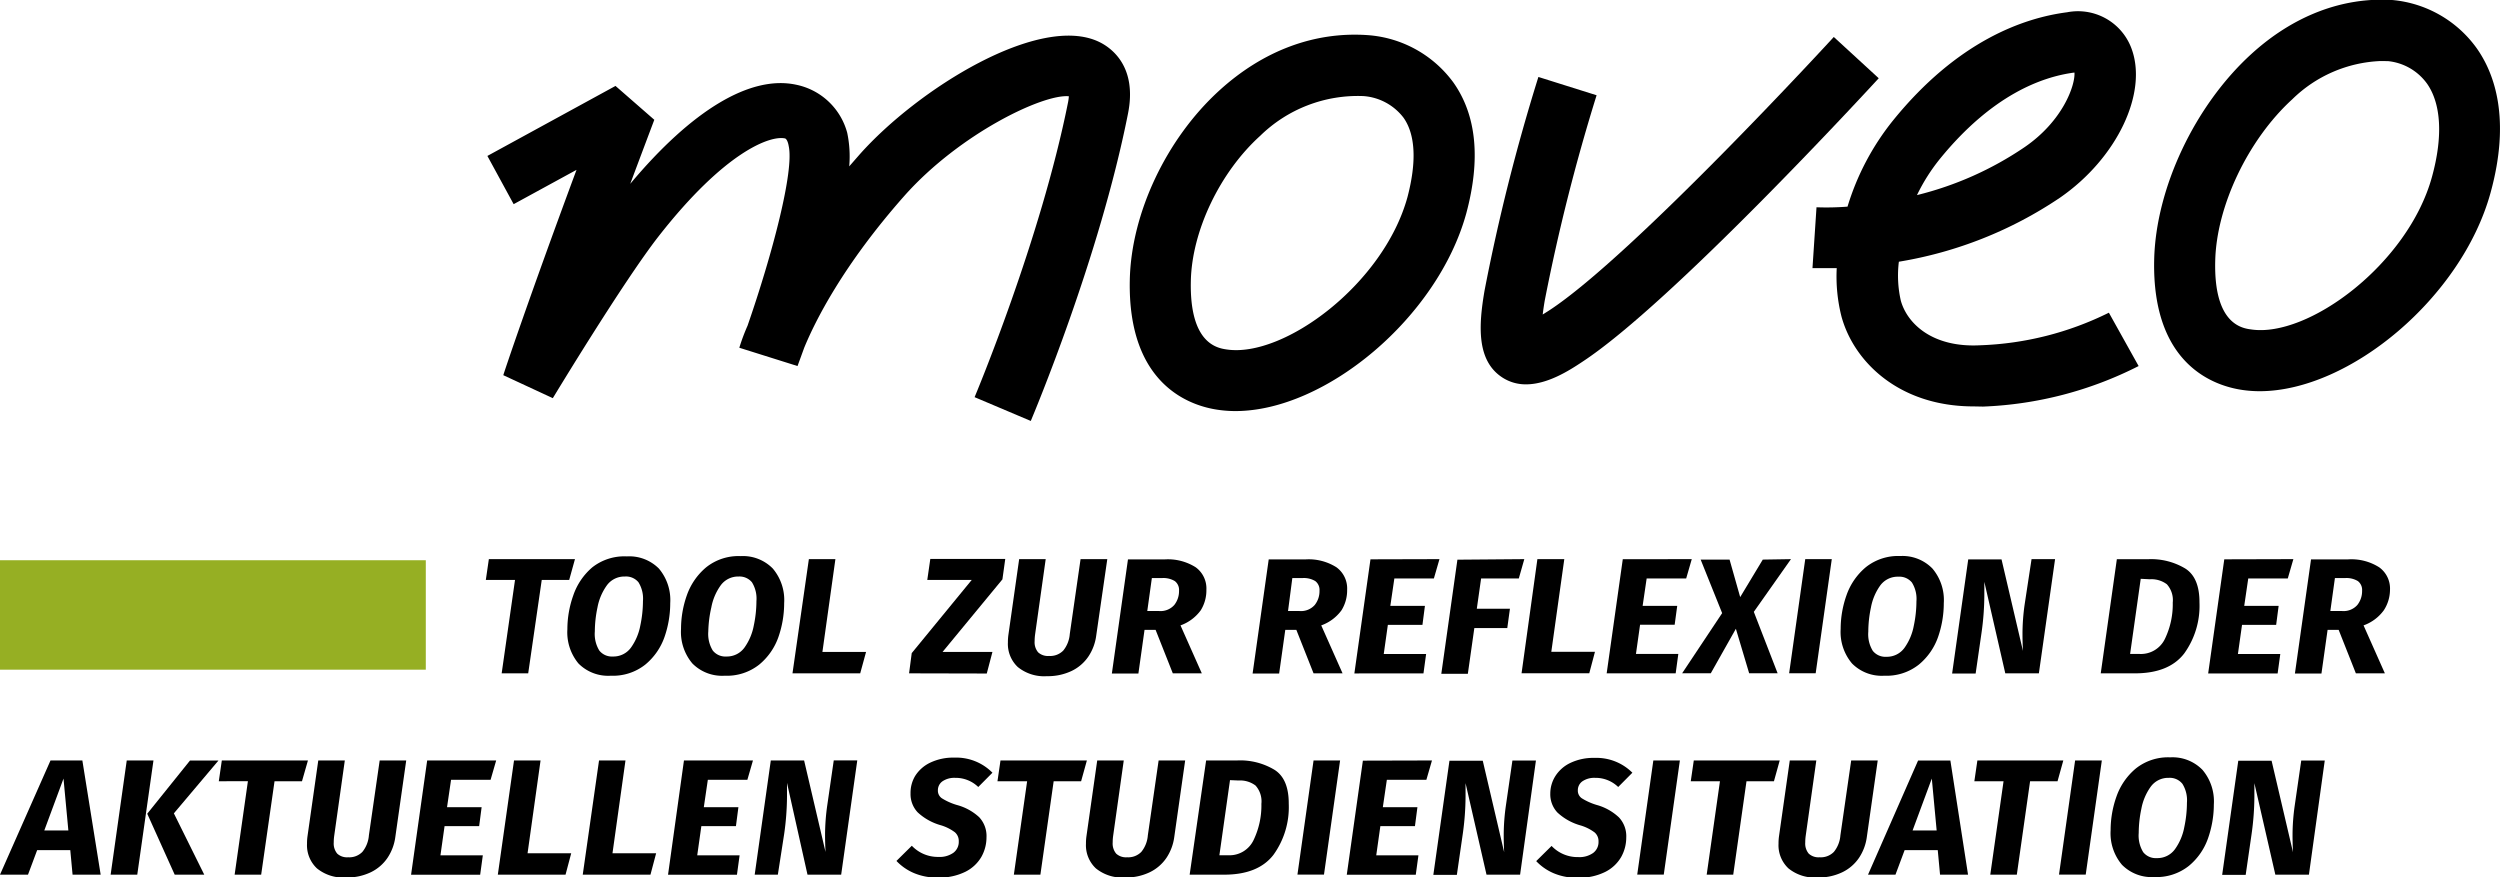 <?xml version="1.0" encoding="UTF-8"?>
<svg xmlns="http://www.w3.org/2000/svg" viewBox="0 0 273.19 95.88">
  <defs>
    <style>.cls-1{fill:#96af23;}</style>
  </defs>
  <title>Element 2</title>
  <g id="Ebene_2" data-name="Ebene 2">
    <g id="Ebene_1-2" data-name="Ebene 1">
      <path d="M62.83,61.1l-.63,2.27h-3L57.72,73.58h-2.9l1.46-10.21H53.09l.33-2.27Z"></path>
      <path d="M72,62.13a5.33,5.33,0,0,1,1.24,3.78,11.26,11.26,0,0,1-.63,3.71,6.83,6.83,0,0,1-2.09,3,5.69,5.69,0,0,1-3.78,1.22,4.56,4.56,0,0,1-3.53-1.34A5.33,5.33,0,0,1,62,68.77a11.07,11.07,0,0,1,.64-3.69A7,7,0,0,1,64.72,62,5.66,5.66,0,0,1,68.5,60.8,4.56,4.56,0,0,1,72,62.13ZM66.29,64a6,6,0,0,0-1,2.38A12.88,12.88,0,0,0,65,69a3.46,3.46,0,0,0,.49,2.09,1.75,1.75,0,0,0,1.48.65,2.36,2.36,0,0,0,2-1,6.05,6.05,0,0,0,1-2.38,13.09,13.09,0,0,0,.29-2.67,3.39,3.39,0,0,0-.49-2.06A1.76,1.76,0,0,0,68.28,63,2.36,2.36,0,0,0,66.29,64Z"></path>
      <path d="M84.45,62.13a5.33,5.33,0,0,1,1.24,3.78,11.26,11.26,0,0,1-.63,3.71,6.83,6.83,0,0,1-2.09,3,5.69,5.69,0,0,1-3.78,1.22,4.56,4.56,0,0,1-3.53-1.34,5.33,5.33,0,0,1-1.24-3.77,11.07,11.07,0,0,1,.64-3.69A7,7,0,0,1,77.16,62a5.66,5.66,0,0,1,3.78-1.23A4.56,4.56,0,0,1,84.45,62.13ZM78.73,64a6,6,0,0,0-1,2.38A12.88,12.88,0,0,0,77.4,69a3.46,3.46,0,0,0,.49,2.09,1.75,1.75,0,0,0,1.48.65,2.36,2.36,0,0,0,2-1,6.05,6.05,0,0,0,1-2.38,13.09,13.09,0,0,0,.29-2.67,3.39,3.39,0,0,0-.49-2.06A1.76,1.76,0,0,0,80.72,63,2.36,2.36,0,0,0,78.73,64Z"></path>
      <path d="M91.29,61.1,89.87,71.24h4.77L94,73.58h-7.4L88.39,61.1Z"></path>
      <path d="M99.34,73.58l.29-2.21,6.56-8h-4.86l.33-2.29h8.19l-.31,2.23L103,71.24l5.45,0-.62,2.36Z"></path>
      <path d="M119.79,69.46a5.35,5.35,0,0,1-.86,2.29,4.63,4.63,0,0,1-1.83,1.57,6.06,6.06,0,0,1-2.7.57,4.56,4.56,0,0,1-3.18-1,3.47,3.47,0,0,1-1.08-2.7,5.83,5.83,0,0,1,.05-.79l1.18-8.3h2.9l-1.16,8.24a5.54,5.54,0,0,0-.05.72,1.71,1.71,0,0,0,.38,1.22,1.57,1.57,0,0,0,1.19.4,2,2,0,0,0,1.56-.59,3.25,3.25,0,0,0,.71-1.8l1.18-8.19H121Z"></path>
      <path d="M131.22,66.68A4.67,4.67,0,0,1,129,68.34l2.33,5.24h-3.17l-1.88-4.75-1.21,0-.67,4.77h-2.9l1.76-12.47h4a5.67,5.67,0,0,1,3.4.86,2.86,2.86,0,0,1,1.17,2.45A4.14,4.14,0,0,1,131.22,66.68Zm-5.85.09h1.28a2,2,0,0,0,1.67-.66,2.43,2.43,0,0,0,.52-1.56,1.21,1.21,0,0,0-.46-1.05,2.41,2.41,0,0,0-1.41-.33h-1.1Z"></path>
      <path d="M146.6,66.68a4.67,4.67,0,0,1-2.22,1.66l2.33,5.24h-3.17l-1.88-4.75-1.21,0-.67,4.77h-2.9l1.76-12.47h4a5.67,5.67,0,0,1,3.4.86,2.86,2.86,0,0,1,1.17,2.45A4.14,4.14,0,0,1,146.6,66.68Zm-5.85.09H142a2,2,0,0,0,1.67-.66,2.43,2.43,0,0,0,.52-1.56,1.21,1.21,0,0,0-.46-1.05,2.41,2.41,0,0,0-1.41-.33h-1.1Z"></path>
      <path d="M157.3,61.1l-.61,2.11h-4.32l-.44,3h3.78l-.27,2.07h-3.78l-.45,3.19h4.63l-.29,2.12H148l1.76-12.47Z"></path>
      <path d="M166.57,61.1l-.6,2.11h-4.12l-.47,3.31H165l-.29,2.11h-3.6l-.71,5h-2.9l1.76-12.47Z"></path>
      <path d="M170.94,61.1l-1.42,10.13h4.77l-.62,2.34h-7.4L168,61.1Z"></path>
      <path d="M184.87,61.1l-.61,2.11h-4.32l-.44,3h3.78L183,68.27h-3.78l-.45,3.19h4.63l-.29,2.12h-7.54l1.76-12.47Z"></path>
      <path d="M195.71,61.1l-4.06,5.76,2.6,6.71h-3.11l-1.45-4.86-2.74,4.86h-3.13L188.19,67l-2.35-5.85H189l1.16,4.1,2.47-4.1Z"></path>
      <path d="M200.17,61.1l-1.76,12.47h-2.9l1.76-12.47Z"></path>
      <path d="M211.17,62.13a5.33,5.33,0,0,1,1.24,3.78,11.26,11.26,0,0,1-.63,3.71,6.83,6.83,0,0,1-2.09,3,5.69,5.69,0,0,1-3.78,1.22,4.56,4.56,0,0,1-3.53-1.34,5.33,5.33,0,0,1-1.24-3.77,11.07,11.07,0,0,1,.64-3.69,7,7,0,0,1,2.1-3.05,5.66,5.66,0,0,1,3.78-1.23A4.56,4.56,0,0,1,211.17,62.13ZM205.45,64a6,6,0,0,0-1,2.38,12.88,12.88,0,0,0-.29,2.65,3.46,3.46,0,0,0,.49,2.09,1.75,1.75,0,0,0,1.48.65,2.36,2.36,0,0,0,2-1,6.05,6.05,0,0,0,1-2.38,13.09,13.09,0,0,0,.29-2.67,3.39,3.39,0,0,0-.49-2.06,1.76,1.76,0,0,0-1.48-.64A2.36,2.36,0,0,0,205.45,64Z"></path>
      <path d="M222.8,73.58h-3.67l-2.29-10c0,.65,0,1.15,0,1.49a30,30,0,0,1-.31,4.1l-.64,4.43h-2.57l1.76-12.47h3.64l2.34,10q-.05-1-.05-1.87a23.11,23.11,0,0,1,.24-3.24L222,61.1h2.57Z"></path>
      <path d="M238.82,62.14q1.54,1,1.53,3.7a8.9,8.9,0,0,1-1.67,5.57q-1.67,2.17-5.39,2.17h-3.73l1.76-12.47h3.38A7.25,7.25,0,0,1,238.82,62.14Zm-4.89,1.11-1.16,8.21h1a2.91,2.91,0,0,0,2.82-1.68,8.75,8.75,0,0,0,.84-3.93,2.59,2.59,0,0,0-.64-2,2.79,2.79,0,0,0-1.85-.55Z"></path>
      <path d="M250.61,61.1,250,63.21h-4.32l-.44,3H249l-.27,2.07H245l-.45,3.19h4.63l-.29,2.12H241.3l1.76-12.47Z"></path>
      <path d="M260.5,66.68a4.67,4.67,0,0,1-2.22,1.66l2.33,5.24h-3.17l-1.88-4.75-1.21,0-.67,4.77h-2.9l1.76-12.47h4A5.67,5.67,0,0,1,260,62a2.86,2.86,0,0,1,1.17,2.45A4.14,4.14,0,0,1,260.5,66.68Zm-5.85.09h1.28a2,2,0,0,0,1.67-.66,2.43,2.43,0,0,0,.52-1.56,1.21,1.21,0,0,0-.46-1.05,2.41,2.41,0,0,0-1.41-.33h-1.1Z"></path>
      <path d="M7.93,95.58,7.68,92.9H4.06l-1,2.68H0L5.52,83.1H9L11,95.58ZM4.84,90.75H7.47l-.53-5.67Z"></path>
      <path d="M12.09,95.58,13.85,83.1h2.92L15,95.58Zm7,0-3-6.66,4.67-5.81h3.11L19,88.88l3.32,6.7Z"></path>
      <path d="M33.65,83.1,33,85.37H30L28.54,95.58h-2.9l1.45-10.21H23.91l.33-2.27Z"></path>
      <path d="M43.2,91.46a5.38,5.38,0,0,1-.86,2.29,4.63,4.63,0,0,1-1.83,1.57,6,6,0,0,1-2.7.57,4.56,4.56,0,0,1-3.18-1,3.47,3.47,0,0,1-1.08-2.7,5.68,5.68,0,0,1,.05-.79l1.18-8.3h2.9l-1.16,8.24a5.22,5.22,0,0,0-.05.72,1.72,1.72,0,0,0,.38,1.22,1.57,1.57,0,0,0,1.19.4,2,2,0,0,0,1.56-.59,3.24,3.24,0,0,0,.71-1.8l1.18-8.19h2.9Z"></path>
      <path d="M54.22,83.1l-.61,2.11H49.29l-.44,3h3.78l-.27,2.07H48.58l-.45,3.19h4.63l-.29,2.12H44.92L46.68,83.1Z"></path>
      <path d="M59.07,83.1,57.65,93.24h4.77l-.62,2.34h-7.4L56.17,83.1Z"></path>
      <path d="M68.35,83.1,66.93,93.24h4.77l-.62,2.34h-7.4L65.46,83.1Z"></path>
      <path d="M82.28,83.1l-.61,2.11H77.35l-.44,3h3.78l-.27,2.07H76.64l-.45,3.19h4.63l-.29,2.12H73L74.74,83.1Z"></path>
      <path d="M91.92,95.58H88.24L86,85.55q0,1,0,1.49a30,30,0,0,1-.31,4.1L85,95.58H82.47L84.23,83.1h3.64l2.34,10q-.05-1-.05-1.87A23.11,23.11,0,0,1,90.4,88l.71-4.91h2.57Z"></path>
      <path d="M108.45,84.44,106.9,86a3.54,3.54,0,0,0-2.52-1,2.31,2.31,0,0,0-1.38.37,1.19,1.19,0,0,0-.51,1,1,1,0,0,0,.43.86,6.56,6.56,0,0,0,1.66.74A5.79,5.79,0,0,1,107,89.3a3,3,0,0,1,.8,2.2,4.34,4.34,0,0,1-.55,2.12,4.15,4.15,0,0,1-1.75,1.64,6.41,6.41,0,0,1-3,.64,6.5,6.5,0,0,1-2.64-.5,5.69,5.69,0,0,1-1.9-1.32l1.68-1.66a3.92,3.92,0,0,0,2.93,1.22,2.58,2.58,0,0,0,1.61-.45,1.48,1.48,0,0,0,.59-1.24,1.26,1.26,0,0,0-.42-1,4.89,4.89,0,0,0-1.54-.77,6.13,6.13,0,0,1-2.54-1.42,2.91,2.91,0,0,1-.77-2.07A3.58,3.58,0,0,1,100,84.8a3.94,3.94,0,0,1,1.63-1.45,5.82,5.82,0,0,1,2.67-.56A5.55,5.55,0,0,1,108.45,84.44Z"></path>
      <path d="M118.77,83.1l-.63,2.27h-3l-1.45,10.21h-2.9l1.45-10.21H109l.33-2.27Z"></path>
      <path d="M128.32,91.46a5.38,5.38,0,0,1-.86,2.29,4.63,4.63,0,0,1-1.83,1.57,6,6,0,0,1-2.7.57,4.56,4.56,0,0,1-3.18-1,3.47,3.47,0,0,1-1.08-2.7,5.68,5.68,0,0,1,.05-.79l1.18-8.3h2.9l-1.16,8.24a5.22,5.22,0,0,0-.05.72,1.72,1.72,0,0,0,.38,1.22,1.57,1.57,0,0,0,1.19.4,2,2,0,0,0,1.56-.59,3.24,3.24,0,0,0,.71-1.8l1.18-8.19h2.9Z"></path>
      <path d="M139.3,84.14q1.54,1,1.53,3.7a8.9,8.9,0,0,1-1.67,5.57q-1.67,2.17-5.39,2.17H130L131.8,83.1h3.38A7.26,7.26,0,0,1,139.3,84.14Zm-4.89,1.11-1.16,8.21h1A2.91,2.91,0,0,0,137,91.77a8.74,8.74,0,0,0,.84-3.93,2.59,2.59,0,0,0-.64-2,2.8,2.8,0,0,0-1.85-.55Z"></path>
      <path d="M146.44,83.1l-1.76,12.47h-2.9l1.76-12.47Z"></path>
      <path d="M156.48,83.1l-.61,2.11h-4.32l-.44,3h3.78l-.27,2.07h-3.78l-.45,3.19H155l-.29,2.12h-7.54l1.76-12.47Z"></path>
      <path d="M166.11,95.58h-3.67l-2.29-10q0,1,0,1.49a30,30,0,0,1-.31,4.1l-.64,4.43h-2.57l1.76-12.47h3.64l2.34,10q-.05-1-.05-1.87a23.11,23.11,0,0,1,.24-3.24l.71-4.91h2.57Z"></path>
      <path d="M178.38,84.44,176.83,86a3.54,3.54,0,0,0-2.52-1,2.31,2.31,0,0,0-1.38.37,1.19,1.19,0,0,0-.51,1,1,1,0,0,0,.43.86,6.56,6.56,0,0,0,1.66.74,5.79,5.79,0,0,1,2.4,1.35,3,3,0,0,1,.8,2.2,4.34,4.34,0,0,1-.55,2.12,4.15,4.15,0,0,1-1.75,1.64,6.41,6.41,0,0,1-3,.64,6.5,6.5,0,0,1-2.64-.5,5.69,5.69,0,0,1-1.9-1.32l1.68-1.66a3.92,3.92,0,0,0,2.93,1.22,2.58,2.58,0,0,0,1.61-.45,1.48,1.48,0,0,0,.59-1.24,1.26,1.26,0,0,0-.42-1,4.89,4.89,0,0,0-1.54-.77,6.13,6.13,0,0,1-2.54-1.42,2.91,2.91,0,0,1-.77-2.07,3.58,3.58,0,0,1,.54-1.88,3.94,3.94,0,0,1,1.63-1.45,5.82,5.82,0,0,1,2.67-.56A5.55,5.55,0,0,1,178.38,84.44Z"></path>
      <path d="M183.57,83.1l-1.76,12.47h-2.9l1.76-12.47Z"></path>
      <path d="M194.48,83.1l-.63,2.27h-3l-1.45,10.21h-2.9l1.45-10.21h-3.19l.33-2.27Z"></path>
      <path d="M204,91.46a5.38,5.38,0,0,1-.86,2.29,4.63,4.63,0,0,1-1.83,1.57,6,6,0,0,1-2.7.57,4.56,4.56,0,0,1-3.18-1,3.47,3.47,0,0,1-1.08-2.7,5.68,5.68,0,0,1,.05-.79l1.18-8.3h2.9l-1.16,8.24a5.22,5.22,0,0,0-.05.72,1.72,1.72,0,0,0,.38,1.22,1.57,1.57,0,0,0,1.19.4,2,2,0,0,0,1.56-.59,3.24,3.24,0,0,0,.71-1.8l1.18-8.19h2.9Z"></path>
      <path d="M212,95.58l-.25-2.68h-3.62l-1,2.68h-3l5.47-12.47h3.53l1.93,12.47ZM209,90.75h2.63l-.53-5.67Z"></path>
      <path d="M225.47,83.1l-.63,2.27h-3l-1.45,10.21h-2.9l1.45-10.21h-3.19l.33-2.27Z"></path>
      <path d="M229.68,83.1l-1.76,12.47H225l1.76-12.47Z"></path>
      <path d="M240.68,84.13a5.33,5.33,0,0,1,1.24,3.78,11.26,11.26,0,0,1-.64,3.71,6.82,6.82,0,0,1-2.09,3,5.68,5.68,0,0,1-3.78,1.22,4.56,4.56,0,0,1-3.53-1.34,5.33,5.33,0,0,1-1.24-3.77,11,11,0,0,1,.64-3.69,7,7,0,0,1,2.1-3.05,5.66,5.66,0,0,1,3.78-1.23A4.56,4.56,0,0,1,240.68,84.13ZM235,86a6,6,0,0,0-1,2.38,13,13,0,0,0-.29,2.65,3.47,3.47,0,0,0,.49,2.09,1.75,1.75,0,0,0,1.49.65,2.36,2.36,0,0,0,2-1,6,6,0,0,0,1-2.38,13,13,0,0,0,.29-2.67,3.4,3.4,0,0,0-.49-2.06A1.76,1.76,0,0,0,237,85,2.36,2.36,0,0,0,235,86Z"></path>
      <path d="M252.31,95.58h-3.67l-2.29-10q0,1,0,1.49a30,30,0,0,1-.31,4.1l-.64,4.43h-2.57l1.76-12.47h3.64l2.34,10q-.05-1-.05-1.87a23.11,23.11,0,0,1,.24-3.24l.71-4.91h2.57Z"></path>
      <rect class="cls-1" y="61.22" width="46.53" height="11.96"></rect>
      <path d="M135,44.92a13.06,13.06,0,0,1-1.91-.14c-3-.43-9.88-2.69-9.63-14.21h0c.16-7.29,4-15.4,9.76-20.66,4.8-4.38,10.42-6.48,16.25-6.07A12.72,12.72,0,0,1,158.81,9c2.56,3.61,3,8.43,1.42,14.31C157.11,34.68,144.86,44.92,135,44.92Zm-4.87-14.2c-.15,6.87,2.92,7.32,3.93,7.47,6.24.92,17.13-7.15,19.74-16.64,1-3.8.9-6.81-.43-8.69A6.06,6.06,0,0,0,149,10.5a15.26,15.26,0,0,0-11.29,4.34c-4.42,4-7.47,10.41-7.58,15.88Z"></path>
      <path d="M246.93,42.75a13.24,13.24,0,0,1-1.91-.14c-3-.44-9.87-2.69-9.62-14.21.17-7.82,4.43-16.85,10.6-22.48C250.62,1.7,256-.33,261.4,0a12.74,12.74,0,0,1,9.25,5.28c1.92,2.72,3.75,7.67,1.5,15.81C269,32.5,256.77,42.74,246.93,42.75Zm13.2-36.08a14.62,14.62,0,0,0-9.64,4.18c-4.83,4.41-8.3,11.69-8.42,17.7h0C241.91,35.42,245,35.87,246,36c6.23.93,17.13-7.15,19.75-16.65,1.23-4.45,1-8-.52-10.19a6,6,0,0,0-4.28-2.48Z"></path>
      <path d="M166.76,42a4.66,4.66,0,0,1-2.62-.77c-2.8-1.85-2.57-5.66-1.91-9.5a213.9,213.9,0,0,1,5.88-23.32l6.36,2a211.4,211.4,0,0,0-5.67,22.45c-.1.59-.17,1.09-.22,1.51l.68-.43c9.1-5.92,30.92-29.66,31.13-29.9l4.91,4.51c-.92,1-22.62,24.6-32.41,31C171.45,40.51,169.1,42,166.76,42Z"></path>
      <path d="M215.66,44.41c-8.11,0-13.07-4.85-14.43-9.82a17.84,17.84,0,0,1-.52-5.29c-1.55,0-2.51,0-2.65,0l.44-6.65a29.49,29.49,0,0,0,3.39-.07,27.91,27.91,0,0,1,5-9.45c7-8.62,14.19-11.17,19-11.79a6.23,6.23,0,0,1,7,3.88c1.88,4.87-1.54,12.07-7.78,16.38a44.33,44.33,0,0,1-17.61,7,12.39,12.39,0,0,0,.21,4.24c.66,2.42,3.34,5.17,8.68,4.89a34.26,34.26,0,0,0,14.06-3.56L233.7,40a40.91,40.91,0,0,1-17,4.43Zm11-36.48c-3.58.47-9,2.48-14.64,9.39a20.27,20.27,0,0,0-2.54,4,36.38,36.38,0,0,0,11.76-5.24C225.42,13.22,226.78,9.32,226.69,7.93Z"></path>
      <path d="M120.17,4.61c-6.52-3.23-19.9,5.12-26.26,12.3L92.8,18.18a12.54,12.54,0,0,0-.22-3.67h0a7.29,7.29,0,0,0-5.62-5.26C82,8.21,75.64,12,68.87,20.09q1.23-3.29,2.63-7l-4.24-3.7-14,7.65,2.87,5.27L63,18.56C57.81,32.54,55,40.93,55,41l5.41,2.51c.08-.13,7.73-12.79,11.57-17.7,7.24-9.25,12.16-11,13.76-10.69.19,0,.37.36.45.86h0c.59,2.71-1.76,11.71-4.5,19.61A21.47,21.47,0,0,0,80.79,38l6.36,2c.2-.54.45-1.23.73-2,1.17-2.85,4.21-9,11-16.66,6-6.72,15.09-11.09,17.92-10.82a4.73,4.73,0,0,1-.08.62c-3,15.06-10.15,32.09-10.22,32.26l6.14,2.6c.3-.72,7.5-17.83,10.62-33.57C124.3,7.26,121.44,5.24,120.17,4.61Z"></path>
    </g>
  </g>
</svg>
